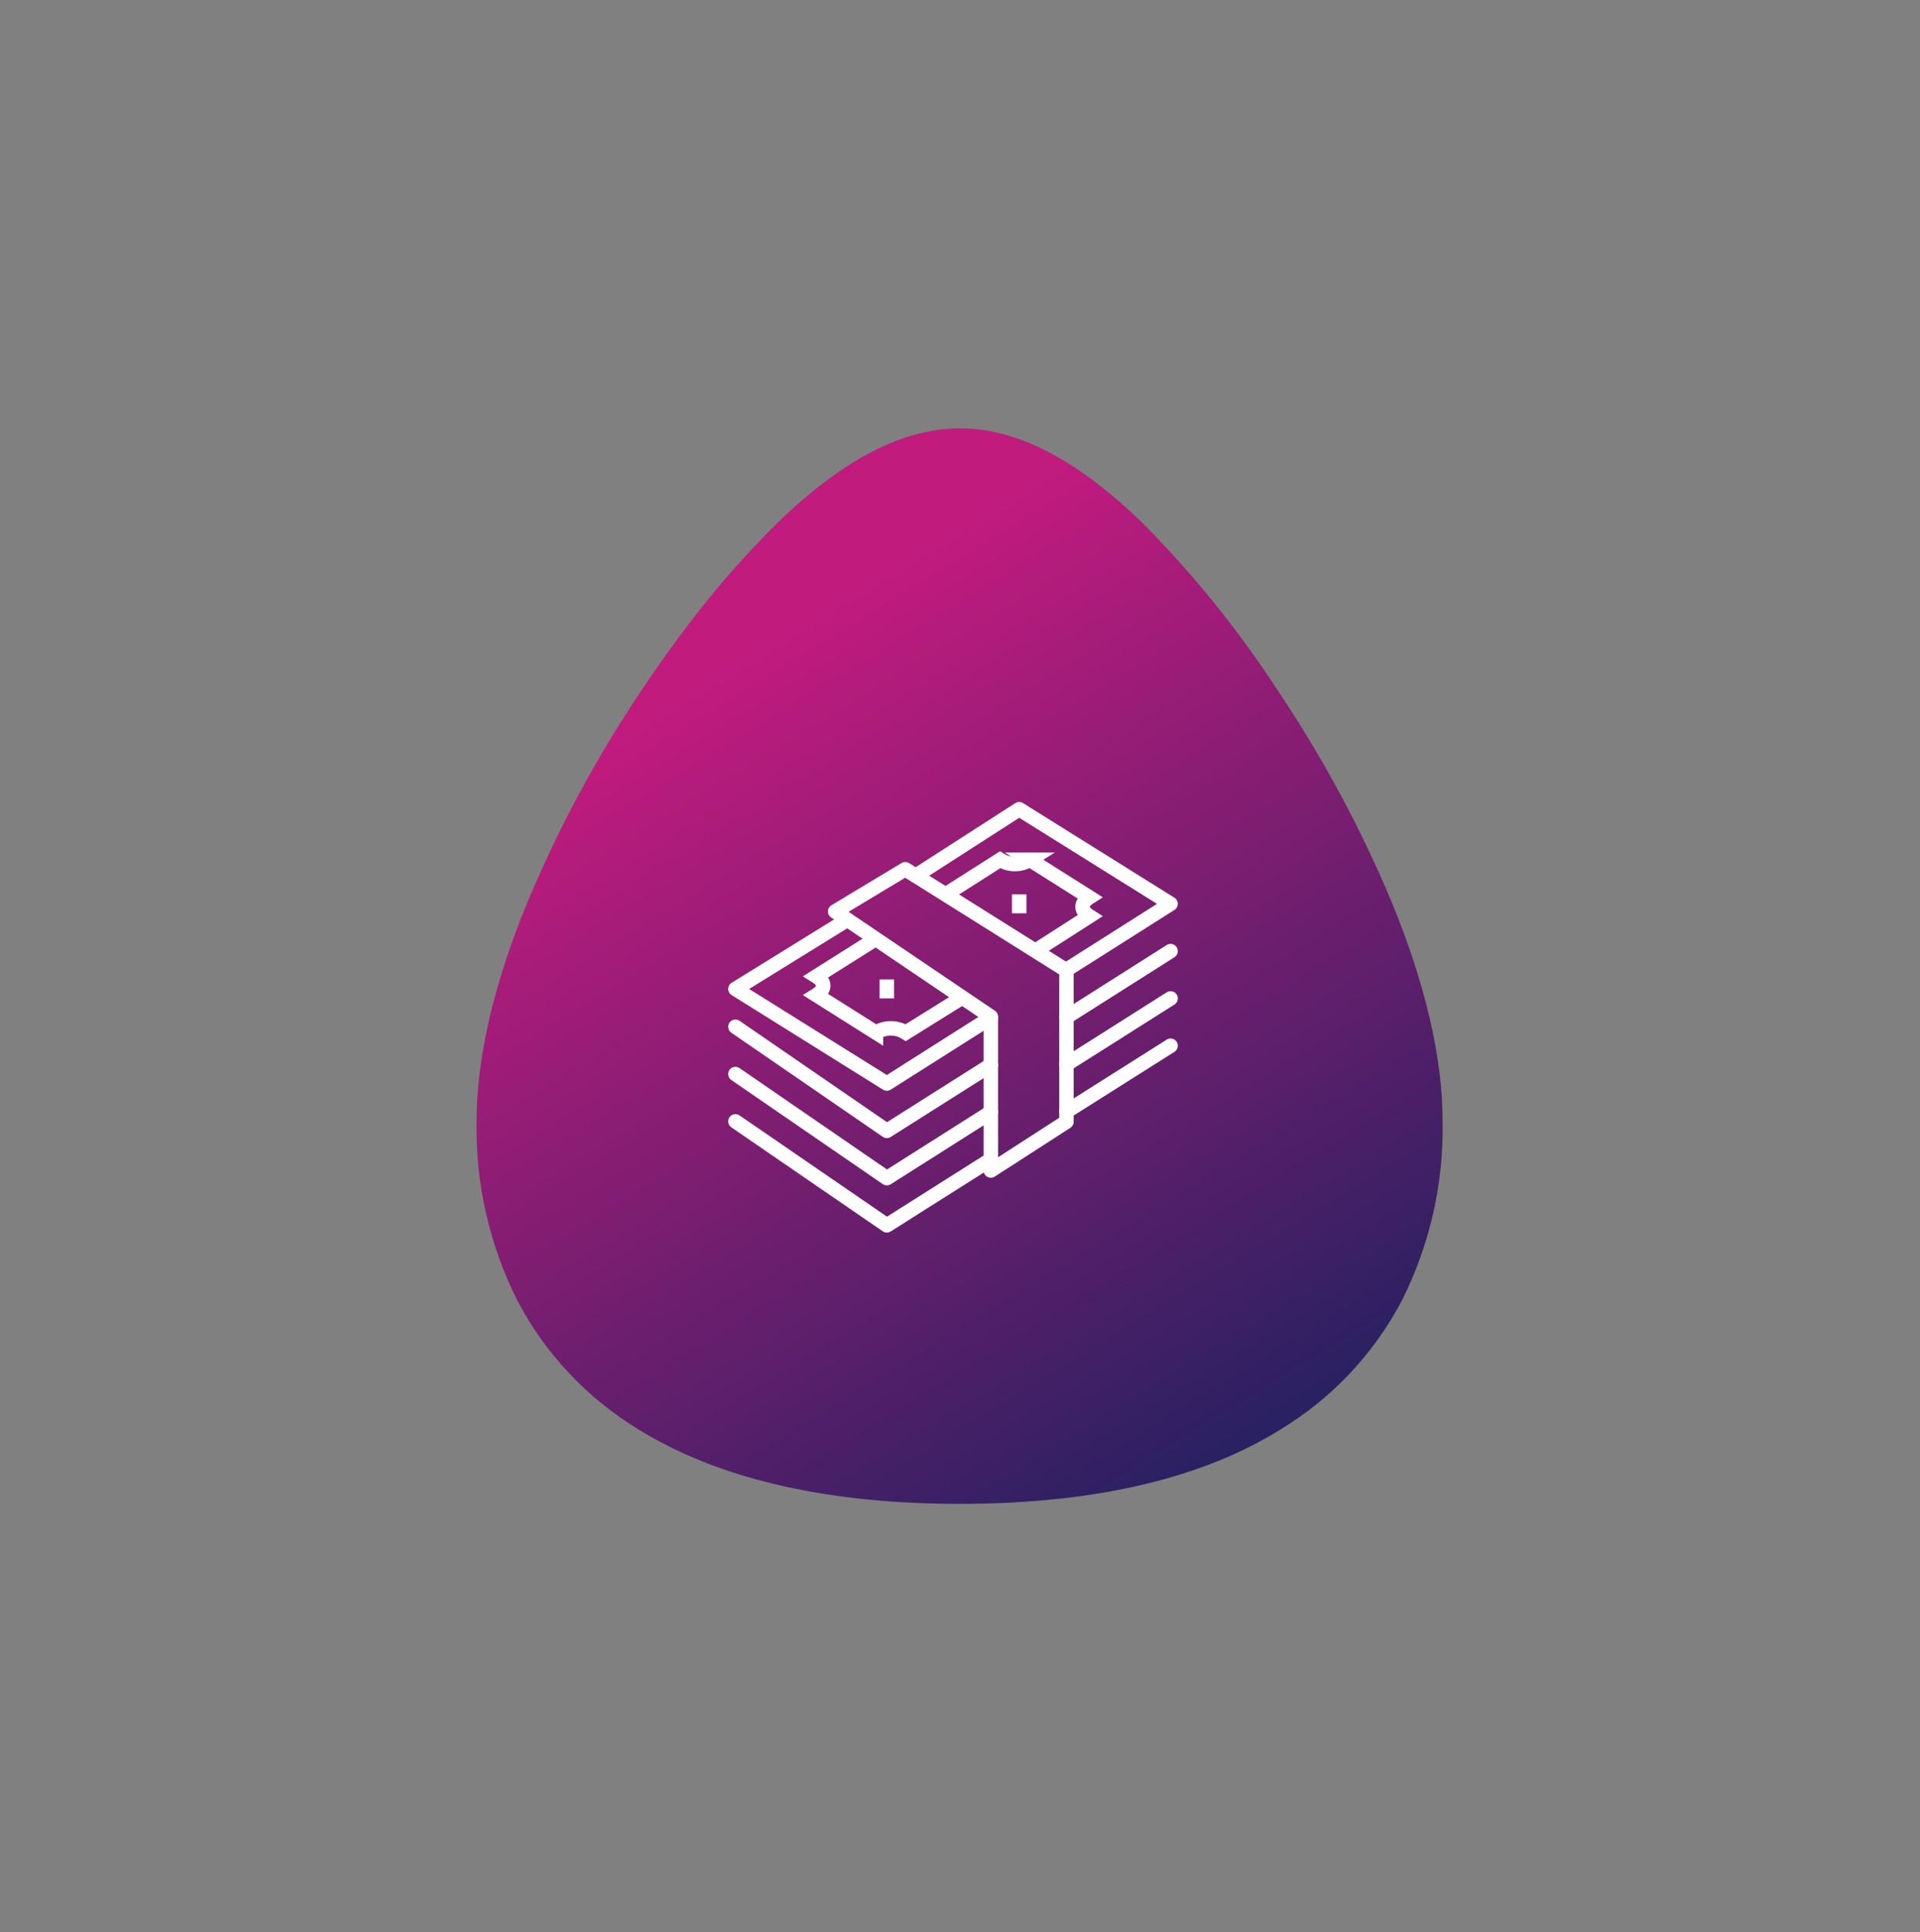<svg id="Layer_1" data-name="Layer 1" xmlns="http://www.w3.org/2000/svg" xmlns:xlink="http://www.w3.org/1999/xlink" viewBox="0 0 165.99 167.06"><rect x="0" y="0" width="165.99" height="167.06" fill="#808080" stroke="none"/><defs><style>.cls-1,.cls-4,.cls-5{fill:none;}.cls-2{clip-path:url(#clip-path);}.cls-3{fill:url(#linear-gradient);}.cls-4,.cls-5{stroke:#fff;stroke-width:1.25px;}.cls-4{stroke-linecap:round;stroke-linejoin:round;}.cls-5{stroke-miterlimit:10;}</style><clipPath id="clip-path" transform="translate(41.2 37.04)"><path class="cls-1" d="M26.19,8a81.84,81.84,0,0,0-8.59,9.91c-1.15,1.55-2.29,3.16-3.39,4.81A107.14,107.14,0,0,0,4.44,40.87C1.49,48,0,54.45,0,59.95A33.12,33.12,0,0,0,3.53,75.42a28.54,28.54,0,0,0,10.41,11.1c6.73,4.19,15.83,6.37,27,6.47h1.63c11.21-.1,20.3-2.27,27-6.47a28.54,28.54,0,0,0,10.42-11.1,33.1,33.1,0,0,0,3.53-15.48c0-5.5-1.49-11.92-4.44-19.07a107,107,0,0,0-9.77-18.14A90.75,90.75,0,0,0,57.39,8c-5.62-5.39-10.72-8-15.6-8s-10,2.62-15.6,8"/></clipPath><linearGradient id="linear-gradient" y1="92.99" x2="1" y2="92.99" gradientTransform="translate(7908.43 13.93) rotate(90) scale(84.6)" gradientUnits="userSpaceOnUse"><stop offset="0" stop-color="#c11b7e"/><stop offset="0" stop-color="#c11b7e"/><stop offset="1" stop-color="#222160"/></linearGradient></defs><title>Cushion-icon</title><g class="cls-2"><rect class="cls-3" x="-18.04" y="-14.92" width="119.67" height="122.84" transform="translate(23.16 65.41) rotate(-31.2)"/></g><polyline class="cls-4" points="85.66 96.17 76.67 101.87 63.58 92.87"/><line class="cls-5" x1="88.11" y1="77.33" x2="88.11" y2="78.97"/><line class="cls-5" x1="76.67" y1="84.69" x2="76.67" y2="86.33"/><polygon class="cls-4" points="85.66 87.91 72.2 78.81 78.26 75.16 81.82 77.39 92.2 83.91 92.2 96.99 85.66 101.21 85.66 87.91"/><path class="cls-5" d="M48.3,45.18l4.68-3c-.71-.45-.86-1.08,0-1.63l-5.15-3.25a2.41,2.41,0,0,1-2.57,0l-4.71,3" transform="translate(41.2 37.04)"/><path class="cls-5" d="M34.5,44.15l-5.12,3.23c.86.54.72,1.17,0,1.62l5.15,3.25a2.4,2.4,0,0,1,2.57,0L42,49.2" transform="translate(41.2 37.04)"/><polyline class="cls-4" points="85.66 87.99 76.67 93.69 63.58 85.51 73.25 79.53"/><polyline class="cls-4" points="79.17 75.72 88.11 69.97 101.2 78.15 92.16 83.88"/><polyline class="cls-4" points="85.66 92.09 76.67 97.78 63.58 88.78"/><line class="cls-4" x1="101.2" y1="82.24" x2="92.21" y2="87.94"/><polyline class="cls-4" points="85.66 100.26 76.67 105.95 63.58 96.96"/><line class="cls-4" x1="101.2" y1="90.42" x2="92.2" y2="96.11"/><line class="cls-4" x1="101.2" y1="86.33" x2="92.2" y2="92.03"/></svg>